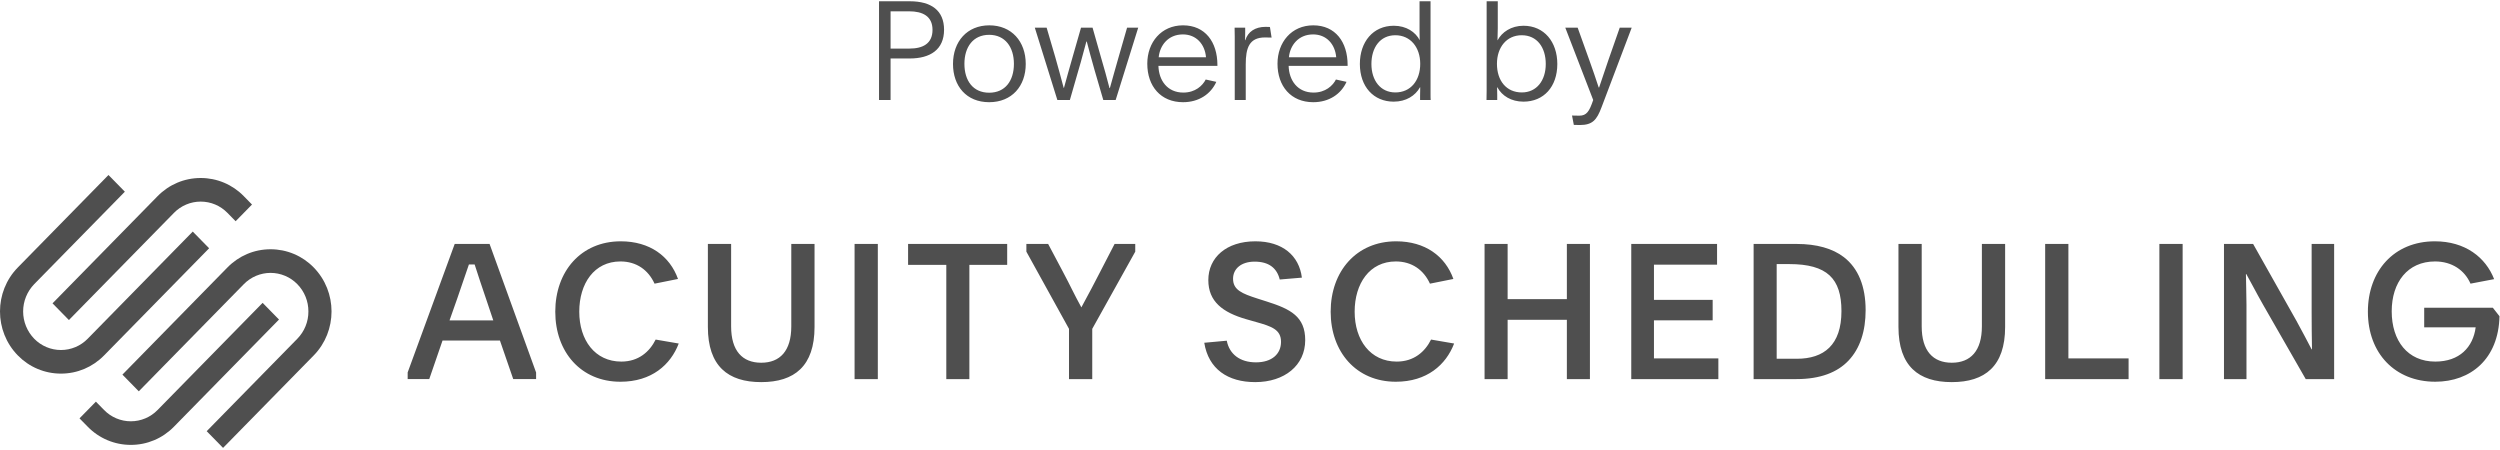 <svg width="200" height="36" viewBox="0 0 200 36" fill="none" xmlns="http://www.w3.org/2000/svg">
<g clip-path="url(#clip0_136_6440)">
<path fill-rule="evenodd" clip-rule="evenodd" d="M5.512 25.603L13.916 17.031C14.194 16.745 14.527 16.518 14.895 16.363C15.262 16.207 15.657 16.128 16.056 16.128C16.866 16.128 17.625 16.448 18.196 17.031L18.85 17.699L20.16 16.363L19.505 15.695C19.057 15.234 18.521 14.867 17.928 14.617C17.335 14.367 16.698 14.239 16.055 14.24C14.751 14.24 13.525 14.757 12.605 15.695L4.202 24.267L5.512 25.603V25.603Z" fill="#4F4F4F"/>
<path fill-rule="evenodd" clip-rule="evenodd" d="M16.73 19.862L15.42 18.526L7.016 27.098C6.738 27.384 6.405 27.611 6.038 27.766C5.67 27.921 5.275 28.001 4.876 28.001C4.477 28.001 4.082 27.921 3.715 27.766C3.347 27.611 3.015 27.384 2.736 27.098C2.169 26.513 1.851 25.73 1.851 24.916C1.851 24.101 2.169 23.318 2.736 22.733L9.988 15.336L8.678 14L1.427 21.396C-0.476 23.336 -0.476 26.494 1.427 28.435C1.875 28.896 2.412 29.263 3.005 29.512C3.597 29.762 4.234 29.89 4.877 29.889C6.181 29.889 7.407 29.372 8.326 28.434L16.73 19.862V19.862ZM25.095 21.396C24.647 20.935 24.111 20.568 23.518 20.318C22.925 20.068 22.288 19.94 21.645 19.941C20.341 19.941 19.115 20.458 18.195 21.397L9.793 29.97L11.103 31.305L19.506 22.733C19.785 22.448 20.118 22.221 20.485 22.066C20.853 21.911 21.247 21.831 21.646 21.831C22.045 21.831 22.44 21.911 22.807 22.066C23.175 22.221 23.508 22.448 23.786 22.733C24.357 23.316 24.676 24.1 24.672 24.916C24.676 25.732 24.358 26.517 23.786 27.1L16.535 34.495L17.845 35.831L25.096 28.436C26.998 26.496 26.998 23.338 25.096 21.397L25.095 21.396Z" fill="#4F4F4F"/>
<path fill-rule="evenodd" clip-rule="evenodd" d="M21.01 24.228L12.606 32.8C12.328 33.086 11.995 33.313 11.628 33.468C11.26 33.623 10.865 33.703 10.466 33.703C10.067 33.703 9.672 33.623 9.305 33.468C8.937 33.313 8.605 33.086 8.326 32.8L7.671 32.132L6.361 33.469L7.017 34.136C7.465 34.598 8.002 34.964 8.595 35.214C9.187 35.464 9.824 35.592 10.467 35.591C11.771 35.591 12.996 35.074 13.916 34.136L22.32 25.564L21.01 24.228V24.228ZM35.963 25.63H39.462L38.886 23.913C38.572 22.998 38.267 22.079 37.971 21.157H37.513C37.277 21.835 37.07 22.467 36.568 23.913L35.963 25.629V25.63ZM32.611 29.8L36.376 19.516H39.166L42.888 29.8V30.327H41.058L39.994 27.24H35.403L34.34 30.327H32.613V29.8H32.611ZM54.298 27.482C53.648 29.183 52.128 30.539 49.633 30.539C46.473 30.539 44.422 28.159 44.422 24.937C44.422 21.714 46.474 19.305 49.662 19.305C51.981 19.305 53.59 20.495 54.24 22.317L52.364 22.693C51.862 21.593 50.917 20.916 49.633 20.916C47.537 20.916 46.341 22.678 46.341 24.936C46.341 27.211 47.596 28.927 49.707 28.927C51.08 28.927 51.966 28.144 52.453 27.165L54.298 27.482V27.482ZM63.303 26.111V19.516H65.163V26.156C65.163 29.289 63.554 30.569 60.897 30.569C58.239 30.569 56.63 29.289 56.63 26.157V19.516H58.49V26.111C58.49 28.069 59.39 29.018 60.897 29.018C62.403 29.018 63.303 28.069 63.303 26.111V26.111ZM68.366 30.328H70.226V19.516H68.366V30.328V30.328ZM75.703 21.187H72.647V19.516H80.575V21.187H77.55V30.328H75.704V21.188L75.703 21.187ZM85.52 26.307L82.11 20.133V19.516H83.852L85.018 21.714C85.653 22.904 85.889 23.461 86.509 24.59C87.099 23.491 87.617 22.542 88.015 21.744L89.167 19.516H90.82V20.133L87.38 26.307V30.328H85.52V26.308V26.307ZM98.142 27.256C98.349 28.326 99.19 28.988 100.475 28.988C101.744 28.988 102.482 28.325 102.482 27.346C102.482 26.367 101.73 26.111 100.504 25.766L99.707 25.539C97.817 24.997 96.666 24.124 96.666 22.407C96.666 20.6 98.113 19.305 100.43 19.305C102.601 19.305 103.929 20.449 104.151 22.211L102.379 22.361C102.158 21.458 101.523 20.931 100.371 20.931C99.294 20.931 98.644 21.503 98.644 22.301C98.644 23.205 99.382 23.491 100.593 23.883L101.346 24.123C103.25 24.726 104.417 25.328 104.417 27.211C104.417 29.229 102.763 30.569 100.416 30.569C98.231 30.569 96.68 29.529 96.341 27.421L98.142 27.256V27.256ZM116.33 27.482C115.681 29.183 114.16 30.539 111.665 30.539C108.505 30.539 106.453 28.159 106.453 24.937C106.453 21.714 108.505 19.305 111.693 19.305C114.013 19.305 115.622 20.495 116.271 22.317L114.396 22.693C113.895 21.593 112.948 20.916 111.665 20.916C109.568 20.916 108.372 22.678 108.372 24.936C108.372 27.211 109.627 28.927 111.738 28.927C113.112 28.927 113.998 28.144 114.485 27.165L116.33 27.482V27.482ZM120.61 25.584V30.328H118.765V19.516H120.61V23.928H125.349V19.516H127.194V30.328H125.349V25.584H120.61V25.584ZM130.501 19.516H137.365V21.172H132.317V23.988H137.013V25.629H132.317V28.671H137.469V30.328H130.501V19.516ZM142.134 28.701H143.743C145.913 28.701 147.316 27.602 147.316 24.891C147.316 22.286 146.178 21.127 143.137 21.127H142.134V28.7V28.701ZM140.289 19.516H143.743C145.323 19.516 146.608 19.876 147.508 20.57C148.66 21.458 149.25 22.904 149.25 24.816C149.25 26.473 148.808 27.873 147.877 28.852C146.991 29.786 145.633 30.328 143.713 30.328H140.289V19.516ZM158.551 26.111V19.516H160.41V26.156C160.41 29.289 158.8 30.569 156.143 30.569C153.487 30.569 151.877 29.289 151.877 26.157V19.516H153.736V26.111C153.736 28.069 154.638 29.018 156.143 29.018C157.649 29.018 158.551 28.069 158.551 26.111V26.111ZM163.613 19.516H165.472V28.671H170.287V30.328H163.613V19.516ZM172.75 30.328H174.611V19.516H172.75V30.328V30.328ZM177.918 19.516H180.25L183.72 25.675C184.103 26.367 184.59 27.301 184.931 27.949H184.959C184.941 26.97 184.932 25.991 184.931 25.012V19.516H186.731V30.328H184.458L181.048 24.38C180.472 23.37 179.984 22.407 179.704 21.925H179.674C179.674 22.422 179.718 23.536 179.718 24.38V30.328H177.918V19.516V19.516ZM199.428 24.62L199.959 25.298C199.884 28.717 197.656 30.538 194.822 30.538C191.603 30.538 189.431 28.265 189.431 24.937C189.431 21.699 191.499 19.305 194.791 19.305C197.212 19.305 198.852 20.585 199.531 22.332L197.64 22.692C197.168 21.609 196.15 20.916 194.806 20.916C192.606 20.916 191.337 22.587 191.337 24.906C191.337 27.271 192.62 28.927 194.822 28.927C196.77 28.927 197.847 27.767 198.053 26.187H193.936V24.62H199.428V24.62Z" fill="#4F4F4F"/>
<path d="M70.322 8V0.102H72.786C74.502 0.102 75.525 0.839 75.525 2.379C75.525 3.974 74.414 4.678 72.775 4.678H71.246V8H70.322ZM71.246 0.905V3.886H72.764C73.809 3.886 74.601 3.501 74.601 2.39C74.601 1.29 73.809 0.905 72.731 0.905H71.246ZM79.144 2.027C80.926 2.027 82.059 3.314 82.059 5.118C82.059 6.889 80.948 8.176 79.133 8.176C77.318 8.176 76.24 6.889 76.24 5.118C76.24 3.314 77.373 2.027 79.144 2.027ZM79.133 2.786C77.846 2.786 77.153 3.765 77.153 5.107C77.153 6.46 77.846 7.417 79.133 7.417C80.42 7.417 81.113 6.46 81.113 5.107C81.113 3.765 80.409 2.786 79.133 2.786ZM84.589 8L82.785 2.214H83.731L84.424 4.579C84.644 5.349 84.864 6.163 85.095 7.032H85.117C85.348 6.207 85.535 5.492 85.81 4.557L86.481 2.214H87.405L88.098 4.656C88.318 5.416 88.549 6.207 88.758 7.043H88.791C89.011 6.273 89.231 5.448 89.473 4.623L90.166 2.214H91.057L89.253 8H88.263L87.57 5.624C87.339 4.844 87.097 3.897 86.943 3.325H86.91C86.734 3.919 86.547 4.733 86.261 5.668L85.59 8H84.589ZM97.393 5.272H92.674C92.707 6.449 93.4 7.406 94.665 7.406C95.622 7.406 96.205 6.856 96.458 6.361L97.305 6.548C96.865 7.527 95.908 8.176 94.643 8.176C92.861 8.176 91.783 6.9 91.783 5.096C91.783 3.38 92.905 2.027 94.643 2.027C96.414 2.027 97.393 3.358 97.393 5.206V5.272ZM92.696 4.579H96.48C96.392 3.534 95.699 2.753 94.632 2.753C93.444 2.753 92.784 3.644 92.696 4.579ZM98.768 2.214H99.615V2.621C99.615 2.808 99.615 3.051 99.604 3.215H99.626C99.835 2.533 100.418 2.148 101.243 2.148C101.342 2.148 101.518 2.159 101.595 2.159L101.727 3.006C101.551 2.996 101.342 2.996 101.199 2.996C99.934 2.995 99.659 3.842 99.659 5.151V8H98.779V2.93C98.779 2.632 98.779 2.423 98.768 2.214ZM107.81 5.272H103.091C103.124 6.449 103.817 7.406 105.082 7.406C106.039 7.406 106.622 6.856 106.875 6.361L107.722 6.548C107.282 7.527 106.325 8.176 105.06 8.176C103.278 8.176 102.2 6.9 102.2 5.096C102.2 3.38 103.322 2.027 105.06 2.027C106.831 2.027 107.81 3.358 107.81 5.206V5.272ZM103.113 4.579H106.897C106.809 3.534 106.116 2.753 105.049 2.753C103.861 2.753 103.201 3.644 103.113 4.579ZM113.607 8V7.648C113.607 7.461 113.618 7.252 113.618 6.988H113.596C113.222 7.659 112.485 8.132 111.495 8.132C109.889 8.132 108.789 6.933 108.789 5.118C108.789 3.347 109.845 2.06 111.506 2.06C112.507 2.06 113.244 2.566 113.574 3.215C113.574 3.039 113.563 2.676 113.563 2.489V0.102H114.443V7.55C114.443 7.682 114.443 7.88 114.454 8.001H113.607V8ZM111.627 2.819C110.406 2.819 109.713 3.809 109.713 5.119C109.713 6.438 110.439 7.395 111.627 7.395C112.859 7.395 113.618 6.438 113.618 5.107C113.618 3.787 112.837 2.819 111.627 2.819ZM118.92 8C118.931 7.714 118.931 7.483 118.931 7.252V0.102H119.822V2.258C119.822 2.522 119.8 2.951 119.8 3.215H119.811C120.152 2.577 120.889 2.06 121.879 2.06C123.529 2.06 124.585 3.347 124.585 5.118C124.585 6.944 123.496 8.132 121.879 8.132C120.9 8.132 120.163 7.67 119.789 6.988H119.767C119.778 7.175 119.778 7.395 119.778 7.593V8H118.92ZM121.736 2.819C120.537 2.819 119.756 3.776 119.756 5.107C119.756 6.449 120.504 7.395 121.747 7.395C122.935 7.395 123.661 6.438 123.661 5.118C123.661 3.798 122.968 2.819 121.736 2.819ZM129.579 2.214H130.536L128.127 8.572C127.742 9.595 127.412 10.002 126.378 10.002C126.18 10.002 126.147 10.002 125.905 9.991L125.762 9.243C125.993 9.254 126.158 9.254 126.345 9.254C126.928 9.254 127.148 8.914 127.456 8L125.223 2.214H126.213L127.148 4.821C127.412 5.558 127.665 6.284 127.896 6.999H127.929C128.171 6.273 128.413 5.547 128.666 4.821L129.579 2.214Z" fill="#4F4F4F"/>
</g>
<defs>
<clipPath id="clip0_136_6440">
<rect width="200" height="36" fill="white"/>
</clipPath>
</defs>
</svg>
